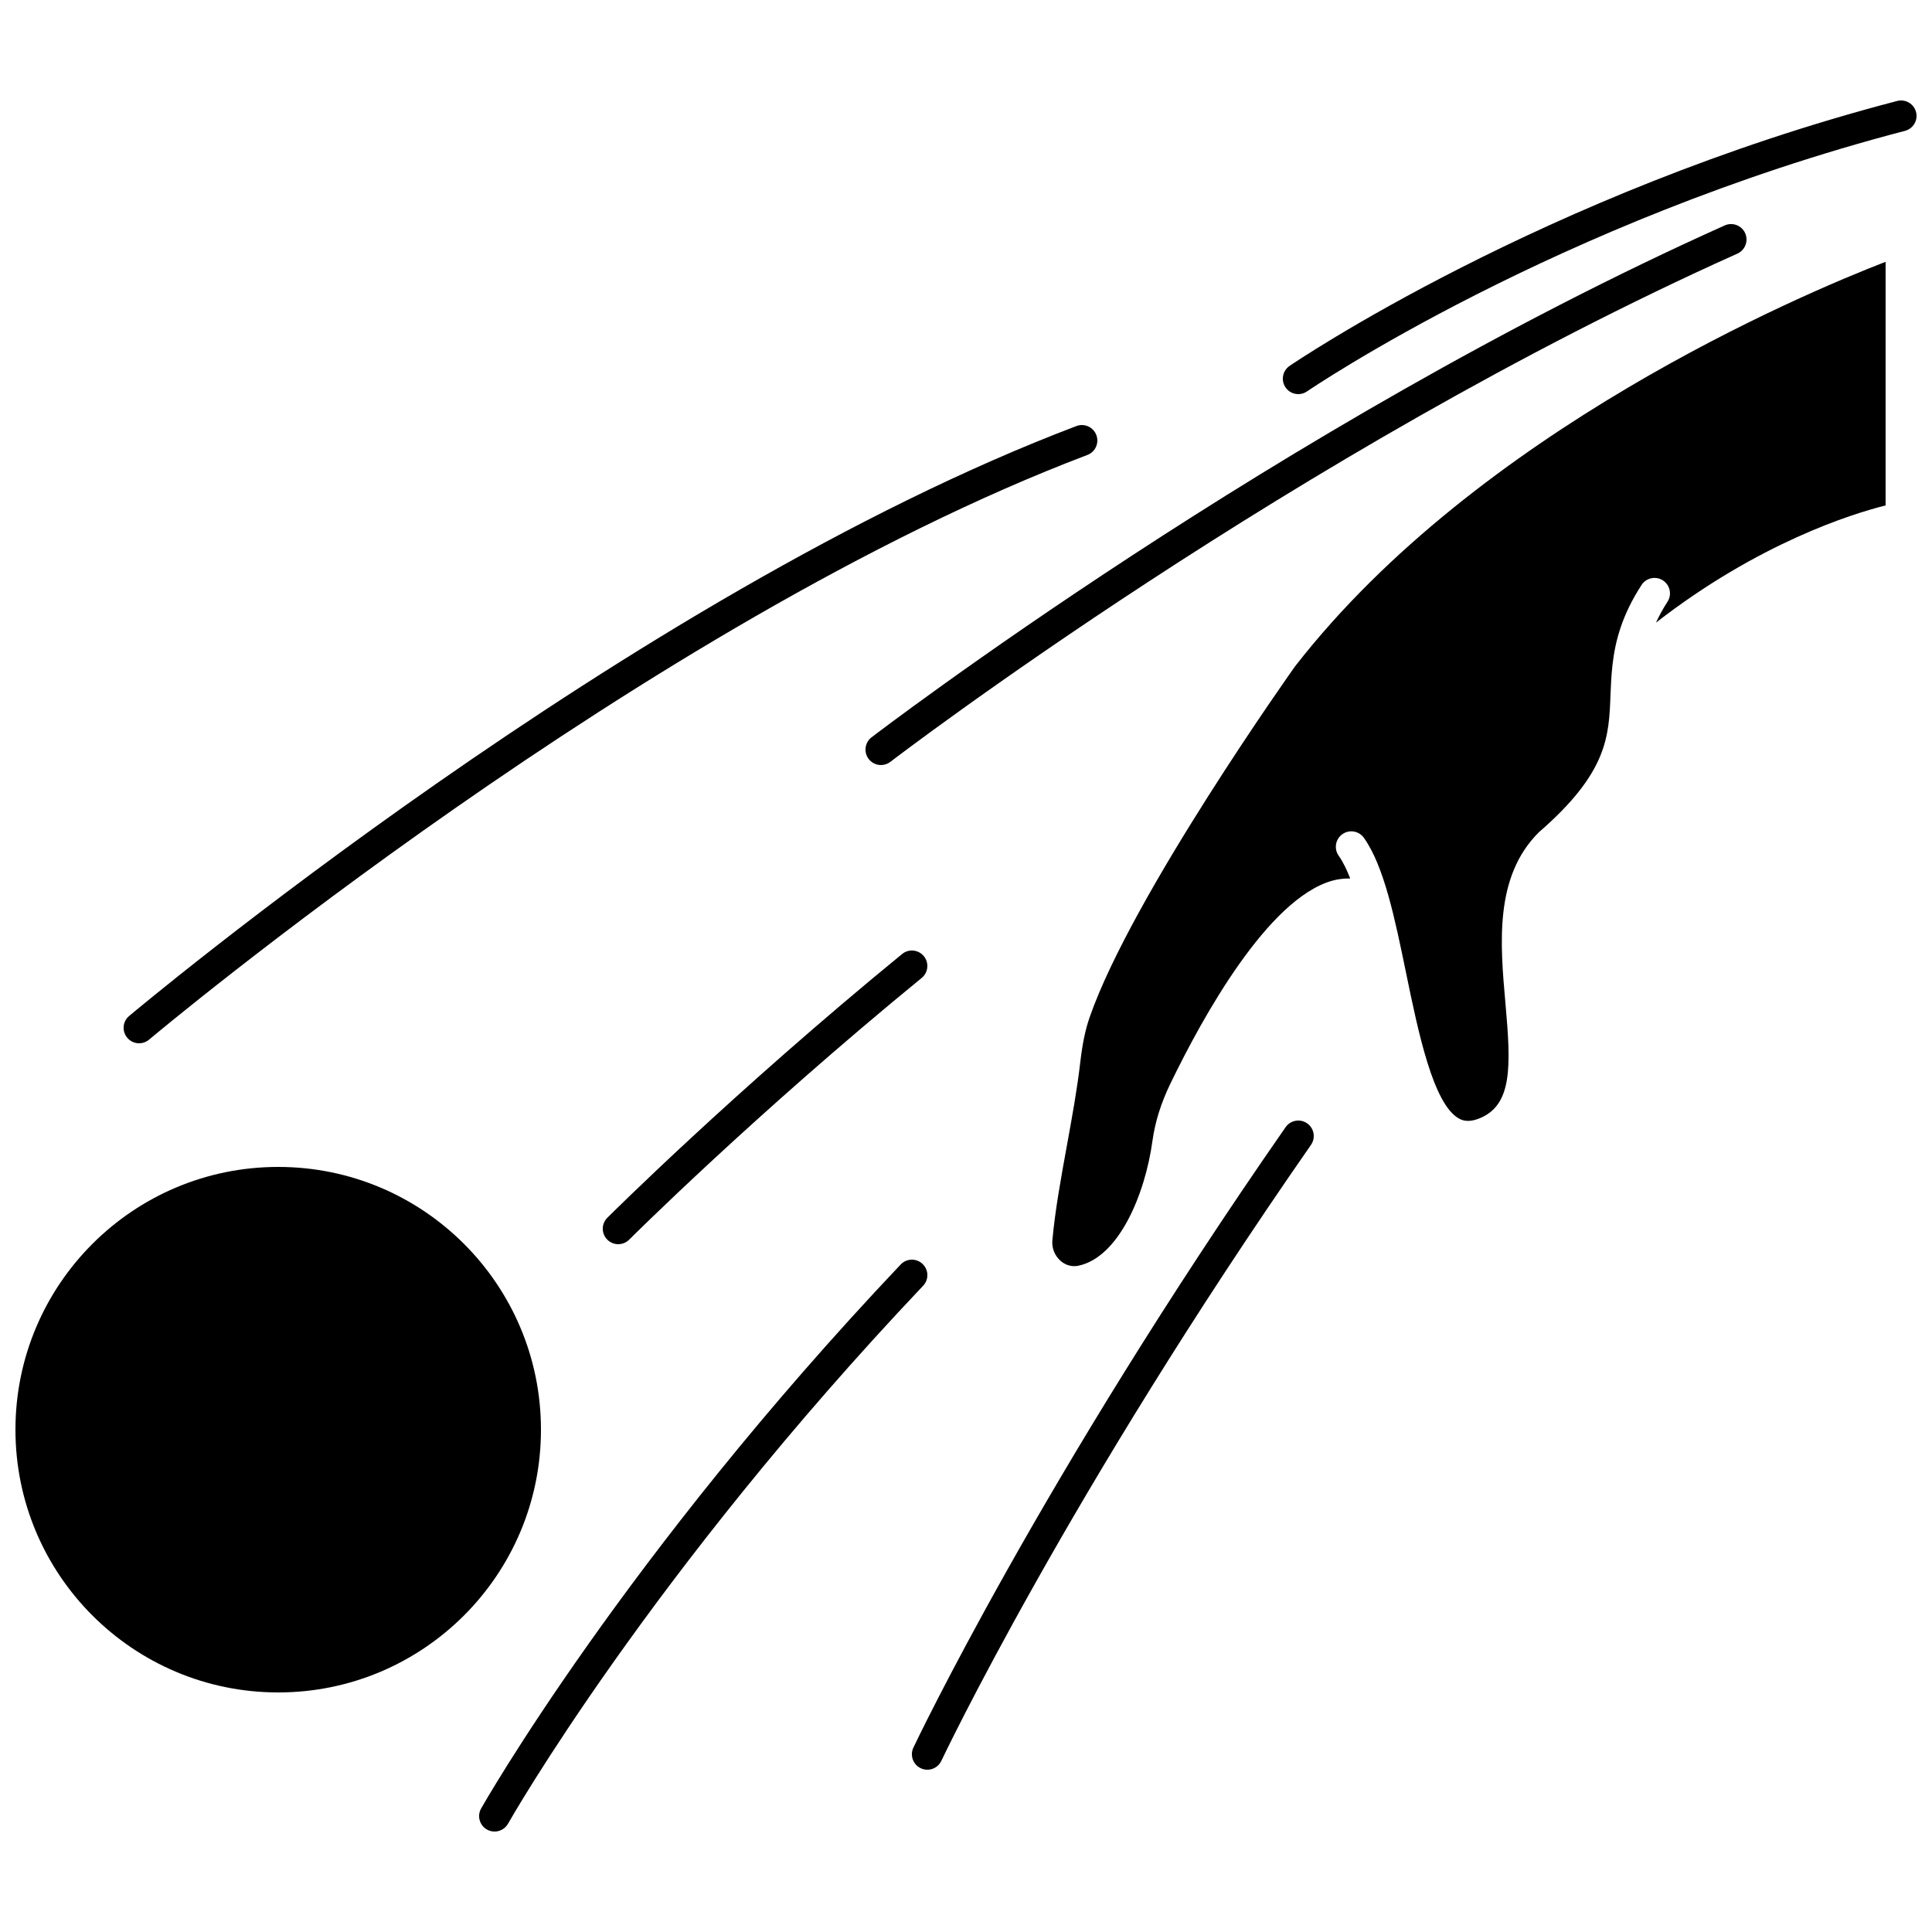 <?xml version="1.0" encoding="UTF-8"?>
<!-- Uploaded to: ICON Repo, www.iconrepo.com, Generator: ICON Repo Mixer Tools -->
<svg width="800px" height="800px" version="1.1" viewBox="144 144 512 512" xmlns="http://www.w3.org/2000/svg">
 <defs>
  <clipPath id="b">
   <path d="m148.09 453h139.91v140h-139.91z"/>
  </clipPath>
  <clipPath id="a">
   <path d="m483 170h168.9v79h-168.9z"/>
  </clipPath>
 </defs>
 <g clip-path="url(#b)">
  <path d="m287.36 522.88c0 38.457-31.176 69.633-69.633 69.633-38.457 0-69.633-31.176-69.633-69.633 0-38.457 31.176-69.633 69.633-69.633 38.457 0 69.633 31.176 69.633 69.633"/>
 </g>
 <path d="m487.2 320.59c-0.332 0.469-43.207 60.777-54.402 92.906-1.172 3.359-1.949 7.09-2.527 12.105-0.816 7.066-2.199 14.668-3.539 22.02-1.543 8.48-3.144 17.254-3.844 25.113-0.18 2.012 0.617 4.019 2.137 5.371 0.789 0.703 2.461 1.801 4.754 1.328 10.676-2.246 17.668-18.758 19.645-33.152 0.676-4.922 2.262-9.984 4.711-15.043 8.719-18.012 25.887-48.953 42.844-53.824 1.637-0.473 3.254-0.613 4.844-0.605-0.934-2.398-1.941-4.461-3.051-6.023-1.312-1.844-0.875-4.398 0.965-5.715 1.848-1.312 4.398-0.875 5.715 0.965 5.352 7.539 8.191 21.32 11.195 35.91 3.184 15.457 7.144 34.699 14 38.48 0.922 0.512 2.465 1.07 5.125 0.07 9.125-3.434 8.676-13.898 7.18-30.688-1.395-15.715-2.977-33.531 8.898-45.281 18.184-15.781 18.539-25.32 18.949-36.367 0.094-2.484 0.215-5.094 0.516-7.82 0.004-0.082 0.02-0.156 0.027-0.234 0.707-6.184 2.477-13.062 7.691-21.086 1.234-1.902 3.777-2.434 5.664-1.203 1.895 1.238 2.438 3.773 1.199 5.668-1.258 1.934-2.219 3.75-3.047 5.519 27.309-21.191 52.047-28.855 60.852-31.059l0.004-64.566c-22.32 8.645-107.93 44.754-156.5 107.21z"/>
 <path d="m180.86 420.48c0.934 0 1.871-0.316 2.641-0.961 1.301-1.105 131.92-110.67 248.66-154.95 2.117-0.797 3.18-3.164 2.379-5.281-0.809-2.117-3.172-3.184-5.285-2.375-118.07 44.781-249.73 155.23-251.04 156.34-1.73 1.457-1.949 4.043-0.488 5.769 0.812 0.961 1.969 1.461 3.133 1.461z"/>
 <g clip-path="url(#a)">
  <path d="m651.77 173.69c-0.574-2.191-2.816-3.492-4.996-2.934-93.82 24.473-160.38 69.766-161.03 70.219-1.863 1.281-2.336 3.832-1.059 5.699 0.793 1.152 2.078 1.773 3.379 1.773 0.797 0 1.609-0.234 2.312-0.723 0.652-0.445 66.098-44.953 158.46-69.043 2.195-0.57 3.504-2.809 2.938-4.992z"/>
 </g>
 <path d="m606.49 205.8c-0.93-2.062-3.352-2.984-5.414-2.059-117.86 52.836-225.04 134.84-226.11 135.66-1.793 1.379-2.129 3.953-0.75 5.742 0.805 1.055 2.023 1.602 3.246 1.602 0.871 0 1.754-0.273 2.496-0.848 1.062-0.816 107.5-82.246 224.46-134.68 2.07-0.926 2.992-3.352 2.07-5.418z"/>
 <path d="m383.07 396.82c-44.695 36.574-77.801 69.578-78.129 69.906-1.602 1.602-1.602 4.191 0 5.793 0.801 0.801 1.848 1.203 2.898 1.203 1.047 0 2.098-0.402 2.894-1.199 0.328-0.324 33.137-33.043 77.52-69.359 1.75-1.438 2.008-4.016 0.578-5.762-1.434-1.754-4.008-2.012-5.762-0.582z"/>
 <path d="m484.7 442.71c-64.984 93.414-98.316 163.74-98.648 164.44-0.961 2.047-0.086 4.488 1.961 5.453 0.566 0.262 1.156 0.391 1.746 0.391 1.535 0 3.012-0.867 3.707-2.352 0.328-0.691 33.367-70.398 97.961-163.24 1.289-1.855 0.836-4.41-1.023-5.707-1.855-1.293-4.406-0.836-5.703 1.02z"/>
 <path d="m388.48 478.95c-1.641-1.562-4.231-1.492-5.793 0.156-73.227 77.297-110.82 143.51-111.19 144.17-1.109 1.969-0.41 4.469 1.562 5.574 0.637 0.359 1.324 0.527 2.004 0.527 1.434 0 2.82-0.754 3.574-2.09 0.363-0.652 37.512-66.039 110-142.55 1.562-1.633 1.492-4.227-0.152-5.781z"/>
</svg>